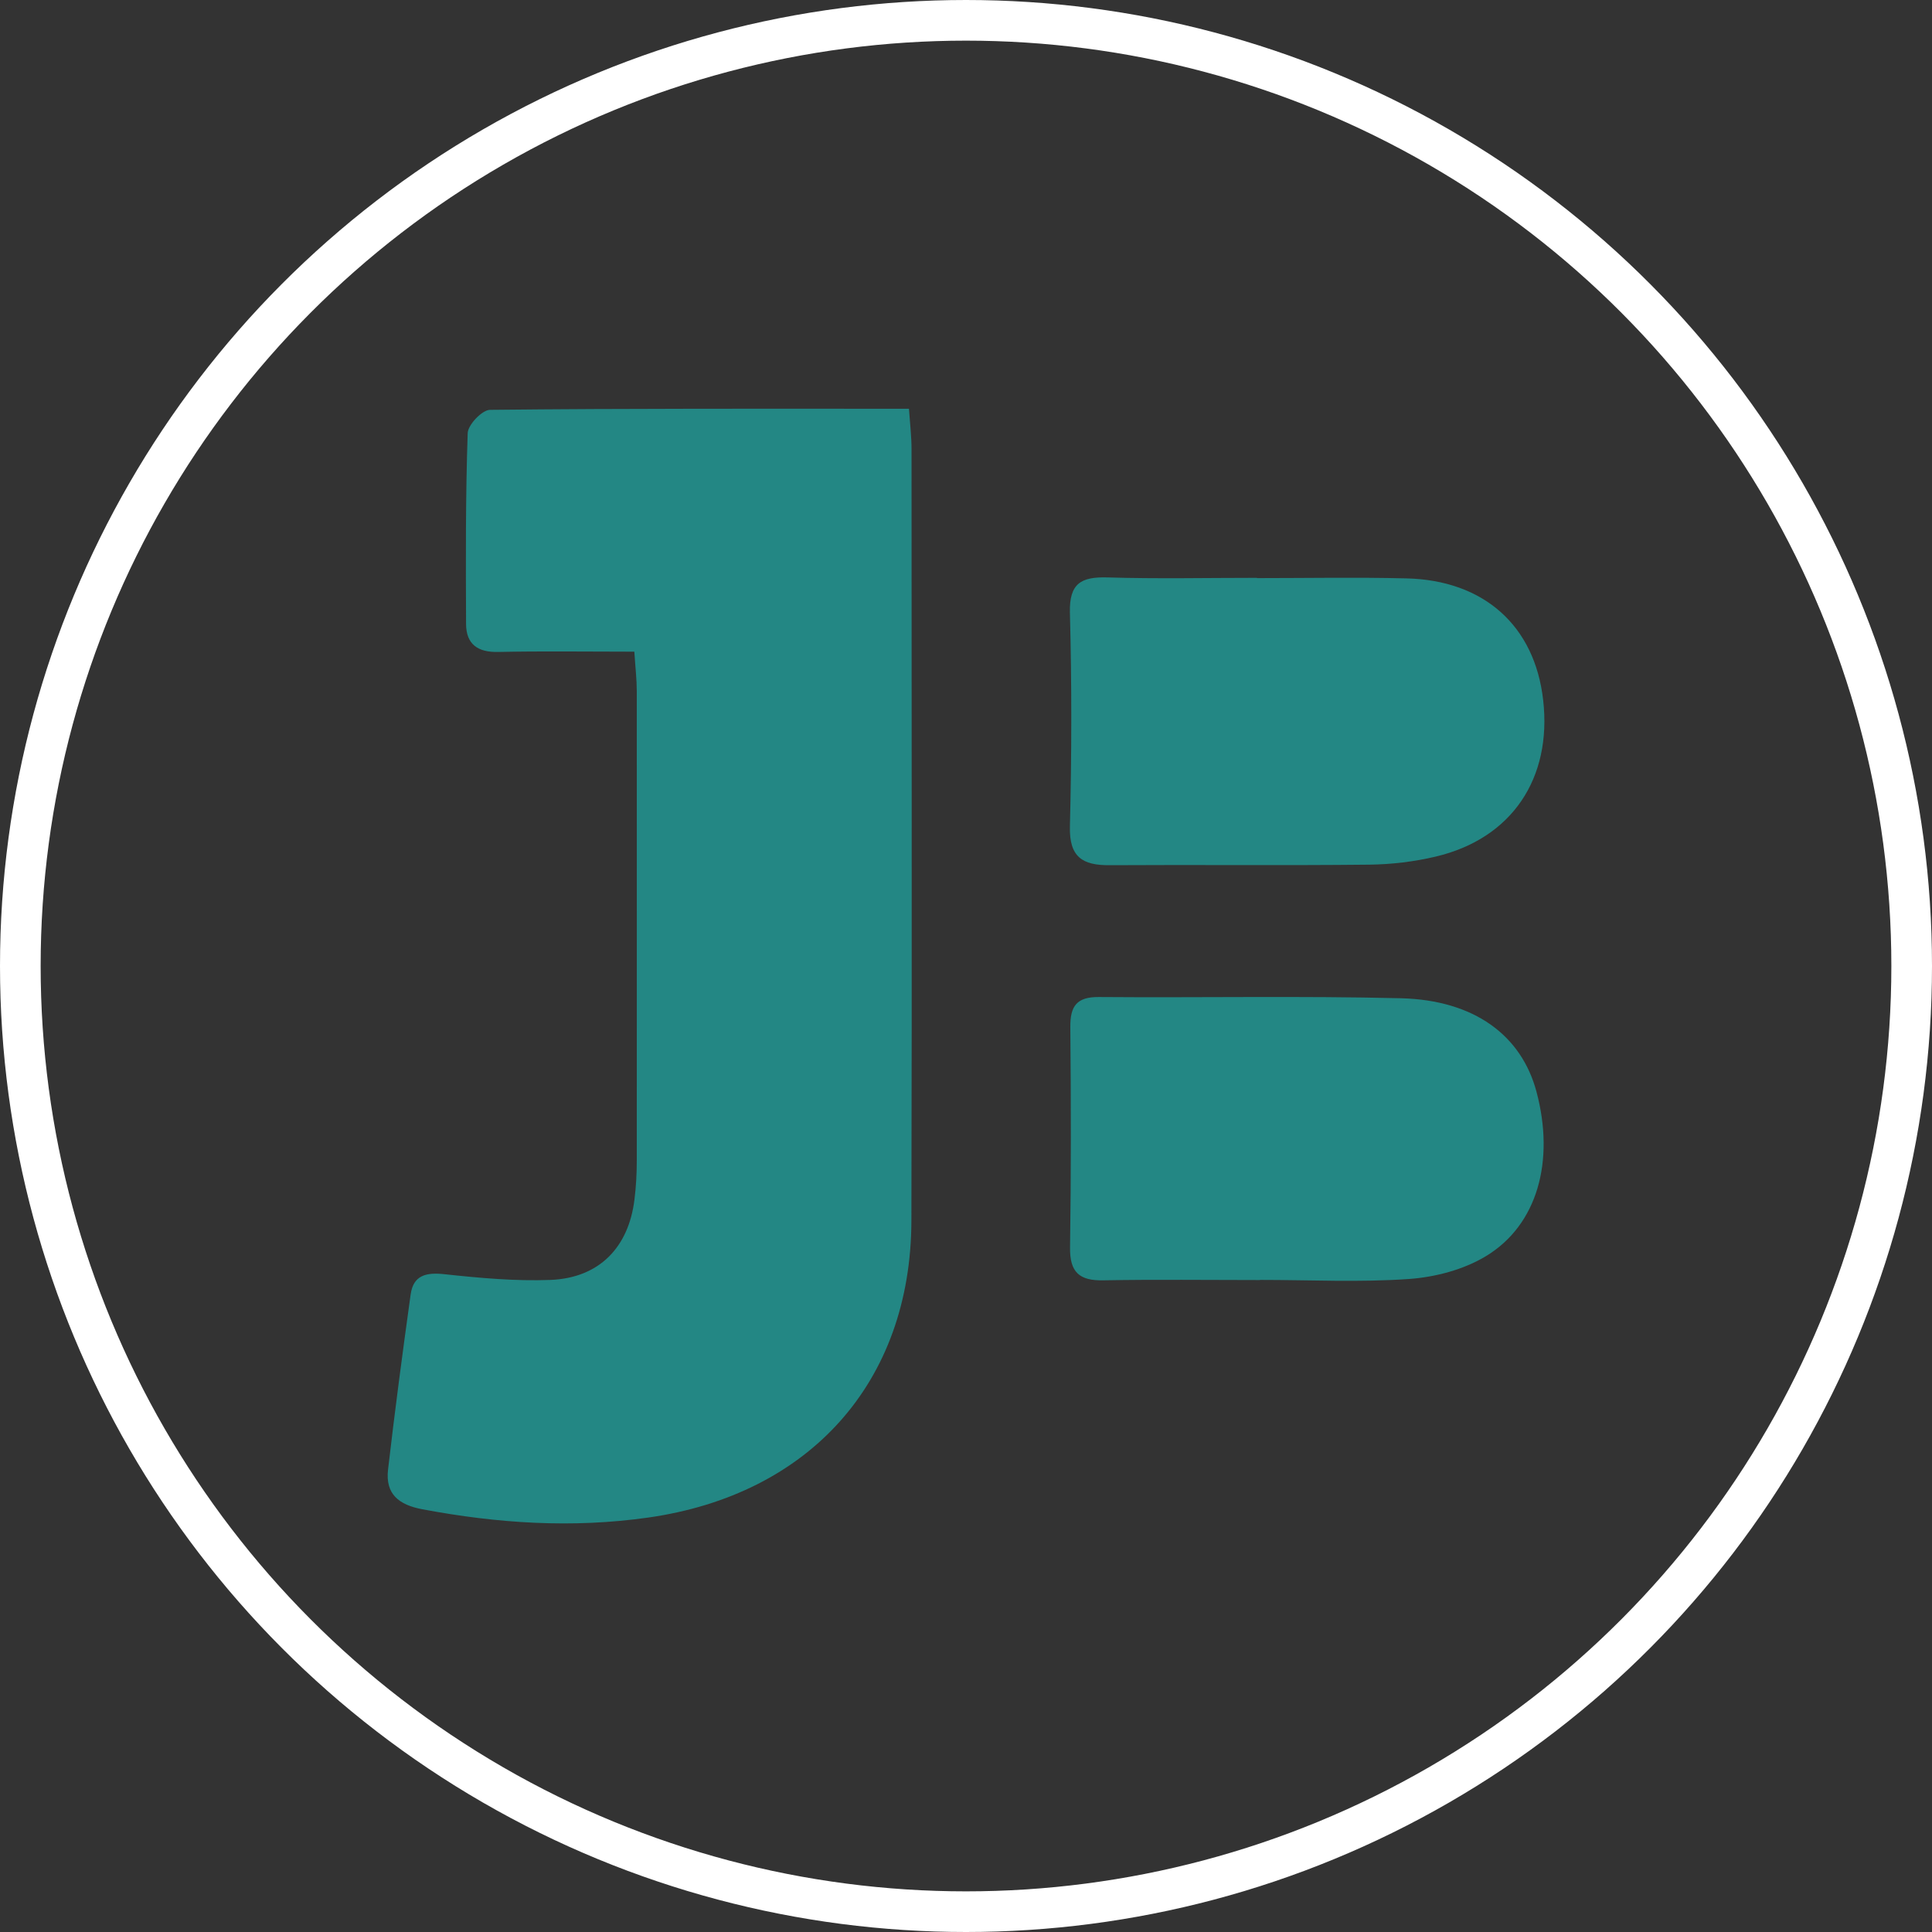<svg xmlns="http://www.w3.org/2000/svg" id="Calque_1" viewBox="0 0 142.6 142.6"><rect x="0" y="0" width="142.6" height="142.6" fill="#333333" stroke="none"/><defs><style>      .cls-1 {        fill: none;        stroke: #fff;        stroke-miterlimit: 10;        stroke-width: 3px;      }      .cls-2 {        fill: #238784;      }    </style></defs><circle class="cls-1" cx="71.3" cy="71.3" r="69.8"></circle><g><path class="cls-2" d="M46.82,48.1c-3.57,0-6.8-.05-10.03.02-1.53.04-2.38-.57-2.39-2.06-.02-4.7-.04-9.4.12-14.09.02-.62,1.07-1.72,1.65-1.72,10.22-.11,20.44-.08,30.92-.08.08,1.13.19,2.06.19,2.98,0,18.98.04,37.96-.01,56.95-.03,11.96-7.55,20.22-19.42,21.91-5.64.8-11.13.43-16.67-.61-1.76-.33-2.74-1.13-2.54-2.92.5-4.32,1.07-8.63,1.67-12.94.2-1.43,1.16-1.64,2.51-1.49,2.6.28,5.23.52,7.83.42,3.57-.15,5.75-2.39,6.18-5.94.12-.95.17-1.92.17-2.88.01-11.55,0-23.09,0-34.64,0-.85-.1-1.7-.18-2.91Z"></path><g><path class="cls-2" d="M92.77,42.67c3.67,0,7.35-.07,11.02.02,5.75.13,9.49,3.51,10.11,8.98.66,5.79-2.32,10.22-7.91,11.55-1.6.38-3.27.58-4.92.6-6.38.07-12.77,0-19.15.04-2.04.02-3.01-.61-2.95-2.88.13-5.24.14-10.49,0-15.74-.06-2.19.83-2.68,2.79-2.62,3.67.11,7.34.03,11.02.03h0Z"></path><path class="cls-2" d="M93,94.48c-3.85,0-7.7-.05-11.55.02-1.78.04-2.5-.59-2.47-2.44.08-5.42.07-10.85.02-16.27-.01-1.54.48-2.21,2.1-2.2,7.44.06,14.88-.09,22.31.09,5.41.14,8.89,2.74,10,6.91,1.36,5.11.07,9.83-3.74,12.13-1.64.99-3.72,1.54-5.65,1.68-3.66.26-7.34.07-11.02.07h0Z"></path></g></g></svg>